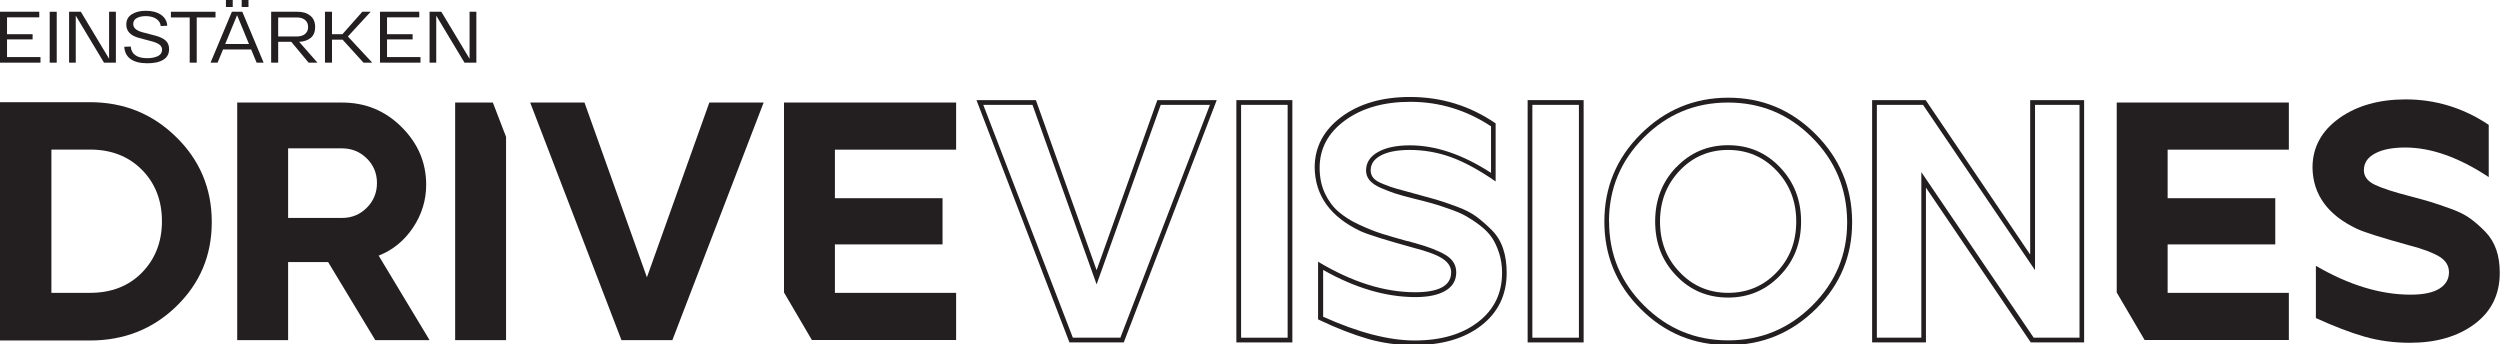 <?xml version="1.0" encoding="UTF-8"?>
<svg id="Layer_1" data-name="Layer 1" xmlns="http://www.w3.org/2000/svg" viewBox="0 0 206.25 28.38">
  <defs>
    <style>
      .cls-1 {
        fill: #231f20;
      }
    </style>
  </defs>
  <g>
    <path class="cls-1" d="M0,28.08V8.43H7.42c2.78,0,5.15,.95,7.1,2.86,1.95,1.9,2.94,4.23,2.95,6.97v.08c0,2.73-.97,5.03-2.91,6.92s-4.32,2.83-7.14,2.83H0Zm4.23-3.92h3.19c1.77,0,3.21-.56,4.3-1.68,1.09-1.12,1.64-2.53,1.64-4.23s-.55-3.13-1.65-4.24c-1.1-1.11-2.53-1.67-4.28-1.67h-3.19v11.82Z"/>
    <path class="cls-1" d="M19.57,28.06V8.46h8.65c1.92,0,3.56,.67,4.91,2.02,1.35,1.34,2.03,2.93,2.03,4.76,0,1.27-.36,2.45-1.08,3.53-.72,1.08-1.67,1.86-2.84,2.32l4.2,6.97h-4.48l-3.89-6.44h-3.3v6.44h-4.2Zm8.65-10.08c.8,0,1.48-.28,2.04-.84s.84-1.24,.84-2.04-.28-1.48-.84-2.03c-.56-.55-1.24-.83-2.04-.83h-4.45v5.74h4.45Z"/>
    <path class="cls-1" d="M37.55,28.06V8.46h3.11l1.09,2.83V28.06h-4.2Zm13.72,0l-7.53-19.6h4.48l5.15,14.42,5.15-14.42h4.48l-7.53,19.6h-4.2Z"/>
    <path class="cls-1" d="M64.68,24.14V8.46h14.2v3.89h-10v4h8.88v3.81h-8.88v4h10v3.89h-11.9l-2.3-3.92Z"/>
    <path class="cls-1" d="M80.56,8.26h4.9l5.01,14.03,5.01-14.03h4.9l-7.67,19.99h-4.48l-7.67-19.99Zm.56,.39l7.39,19.21h3.92l7.39-19.21h-4.06l-5.29,14.81-5.29-14.81h-4.06Z"/>
    <path class="cls-1" d="M102,28.25V8.26h4.62V28.25h-4.62Zm.39-.39h3.84V8.65h-3.84V27.86Z"/>
    <path class="cls-1" d="M116.7,28.48c-1.34,0-2.62-.17-3.84-.52-1.21-.35-2.59-.88-4.12-1.61v-4.76c2.8,1.68,5.47,2.52,8.01,2.52,1.98,0,2.97-.55,2.97-1.65,0-.43-.23-.8-.69-1.11-.46-.31-1.26-.61-2.42-.91-2.24-.62-3.7-1.07-4.37-1.37-2.48-1.18-3.74-2.92-3.78-5.24,0-1.7,.74-3.09,2.21-4.19,1.47-1.09,3.36-1.64,5.66-1.64,2.59,0,4.95,.73,7.06,2.18v4.79c-1.34-.93-2.57-1.6-3.67-2-1.1-.4-2.24-.6-3.42-.6-1.01,0-1.8,.15-2.37,.45-.57,.3-.85,.71-.85,1.23,0,.24,.07,.45,.22,.63,.15,.18,.42,.35,.81,.5,.39,.16,.75,.29,1.08,.38,.33,.09,.83,.23,1.53,.42,.71,.19,1.29,.35,1.74,.48,.45,.13,1.01,.32,1.69,.57,.68,.25,1.23,.53,1.65,.84,.42,.31,.84,.68,1.27,1.11,.43,.43,.74,.94,.94,1.54,.2,.6,.29,1.26,.29,1.99,0,1.81-.7,3.26-2.09,4.34-1.39,1.08-3.23,1.62-5.53,1.62Zm0-.39c2.18,0,3.93-.51,5.25-1.53,1.32-1.02,1.97-2.37,1.97-4.05,0-.58-.08-1.12-.24-1.62-.16-.5-.36-.93-.6-1.29-.24-.35-.57-.69-.99-1.01-.42-.32-.81-.57-1.16-.77-.35-.2-.83-.4-1.41-.6-.59-.21-1.06-.36-1.43-.46-.36-.1-.85-.23-1.47-.38-.67-.17-1.19-.31-1.55-.43-.36-.12-.76-.28-1.18-.46s-.72-.4-.91-.63c-.19-.23-.28-.5-.28-.8,0-.63,.32-1.14,.97-1.51,.64-.37,1.53-.56,2.65-.56,2.13,0,4.36,.76,6.69,2.27v-3.84c-2.03-1.34-4.26-2.02-6.66-2.02-2.18,0-3.98,.51-5.38,1.53-1.4,1.02-2.1,2.32-2.1,3.91,0,.78,.14,1.48,.43,2.1s.66,1.12,1.11,1.51c.45,.39,1,.75,1.67,1.06s1.29,.57,1.89,.76c.6,.19,1.27,.38,2.02,.59,.11,.02,.2,.04,.27,.06,.06,.02,.14,.04,.24,.07,.09,.03,.18,.05,.25,.07,1.1,.3,1.94,.63,2.52,.98s.87,.83,.87,1.43c0,.65-.29,1.16-.88,1.51-.59,.35-1.41,.53-2.48,.53-2.45,0-4.98-.75-7.62-2.24v3.86c2.91,1.31,5.43,1.96,7.56,1.96Z"/>
    <path class="cls-1" d="M126.03,28.25V8.26h4.62V28.25h-4.62Zm.39-.39h3.84V8.65h-3.84V27.86Z"/>
    <path class="cls-1" d="M132.36,18.28c0-2.82,1-5.23,3-7.22s4.41-3,7.22-3,5.2,1,7.2,3c2,2,3.01,4.41,3.02,7.22v.08c0,2.76-.99,5.13-2.97,7.11-2.02,2-4.43,3-7.25,3s-5.23-.99-7.22-2.98c-2-1.99-3-4.39-3-7.21Zm.39,0c0,2.71,.96,5.01,2.88,6.92,1.92,1.92,4.24,2.88,6.94,2.88s5.02-.96,6.94-2.87c1.92-1.91,2.88-4.2,2.88-6.85v-.08c-.02-2.71-.98-5.02-2.9-6.94-1.91-1.92-4.22-2.88-6.93-2.88s-5.02,.96-6.94,2.88-2.88,4.24-2.88,6.94Zm5.54-4.48c1.16-1.21,2.58-1.82,4.28-1.82s3.13,.61,4.28,1.82c1.16,1.21,1.74,2.71,1.74,4.48s-.58,3.26-1.74,4.45c-1.16,1.21-2.59,1.82-4.28,1.82s-3.13-.6-4.28-1.81c-1.16-1.2-1.74-2.69-1.74-4.47s.58-3.27,1.74-4.48Zm.28,8.65c1.08,1.14,2.42,1.71,4,1.71s2.92-.56,4-1.69c1.08-1.13,1.62-2.52,1.62-4.19s-.54-3.06-1.62-4.2c-1.08-1.14-2.42-1.71-4-1.71s-2.92,.57-4,1.71c-1.08,1.14-1.62,2.54-1.62,4.2s.54,3.05,1.62,4.17Z"/>
    <path class="cls-1" d="M154.45,28.25V8.26h4.42l8.62,12.74V8.26h4.45V28.25h-4.4l-8.65-12.77v12.77h-4.45Zm.39-.39h3.67V14.2l9.27,13.66h3.78V8.65h-3.67v13.64l-9.24-13.64h-3.81V27.86Z"/>
    <path class="cls-1" d="M174.63,24.14V8.46h14.2v3.89h-10v4h8.88v3.81h-8.88v4h10v3.89h-11.9l-2.3-3.92Z"/>
    <path class="cls-1" d="M193,9.74c1.46-1.03,3.28-1.54,5.46-1.54,2.48,0,4.77,.7,6.86,2.1v4.31c-2.45-1.62-4.74-2.44-6.89-2.44-1.04,0-1.88,.16-2.49,.49-.62,.33-.92,.79-.92,1.39,0,.5,.3,.9,.9,1.19,.6,.29,1.56,.6,2.88,.94,.73,.19,1.3,.35,1.73,.48,.43,.13,.98,.32,1.65,.56s1.21,.51,1.62,.81c.41,.3,.82,.66,1.23,1.08,.41,.42,.71,.91,.91,1.48,.2,.57,.29,1.21,.29,1.92,0,1.79-.7,3.2-2.09,4.23-1.39,1.03-3.17,1.54-5.33,1.54-1.31,0-2.55-.17-3.72-.5-1.18-.34-2.52-.85-4.03-1.54v-4.31c2.73,1.59,5.33,2.38,7.81,2.38,1.04,0,1.83-.16,2.37-.49,.53-.33,.8-.78,.8-1.36,0-.54-.27-.98-.81-1.3s-1.35-.63-2.44-.91c-2.24-.62-3.69-1.07-4.34-1.37-2.41-1.14-3.63-2.82-3.67-5.04,0-1.68,.74-3.04,2.21-4.09Z"/>
  </g>
  <g>
    <path class="cls-1" d="M.58,4.71H3.34v.46H0V.97H3.24v.46H.58v1.39H2.69v.43H.58v1.46Z"/>
    <path class="cls-1" d="M4.1,5.17V.97h.58V5.17h-.58Z"/>
    <path class="cls-1" d="M9,.97h.56V5.17h-.98L6.25,1.29v3.88h-.55V.97h.97l2.33,3.88V.97Z"/>
    <path class="cls-1" d="M10.79,3.86c.02,.29,.14,.52,.37,.69s.56,.25,.99,.25c.35,0,.64-.06,.87-.17,.23-.11,.35-.29,.35-.52,0-.16-.06-.3-.19-.41-.13-.11-.34-.2-.62-.28l-1.09-.29c-.7-.19-1.05-.55-1.05-1.1,0-.38,.15-.66,.45-.85,.3-.19,.69-.29,1.16-.29,.51,0,.92,.11,1.24,.32,.32,.22,.5,.52,.53,.91l-.54,.03c-.02-.24-.14-.44-.36-.59-.22-.15-.51-.23-.88-.23-.31,0-.56,.06-.75,.17-.19,.11-.28,.28-.28,.48,0,.32,.25,.54,.76,.68l1.06,.28c.39,.1,.67,.24,.86,.41,.19,.18,.28,.41,.28,.7,0,.39-.16,.69-.48,.88-.32,.2-.76,.29-1.32,.29-.6,0-1.06-.12-1.38-.35s-.49-.57-.52-1.01l.54-.02Z"/>
    <path class="cls-1" d="M17.78,.97v.47h-1.55v3.73h-.58V1.44h-1.55v-.47h3.68Z"/>
    <path class="cls-1" d="M21.17,5.17l-.45-1.09h-2.32l-.45,1.09h-.58l1.76-4.2h.86l1.76,4.2h-.59Zm-2.59-1.54h1.96l-.98-2.38-.98,2.38Zm.62-3.63V.58h-.56V0h.56Zm1.3,0V.58h-.56V0h.56Z"/>
    <path class="cls-1" d="M25.46,5.17l-1.43-1.72h-1.08v1.72h-.58V.97h2.17c.43,0,.78,.1,1.05,.32,.27,.21,.41,.52,.41,.94,0,.39-.12,.69-.36,.89-.24,.2-.56,.31-.96,.33l1.51,1.72h-.72Zm-2.51-3.74v1.58h1.54c.28,0,.5-.07,.67-.2,.17-.14,.26-.33,.26-.58s-.09-.45-.26-.59c-.17-.14-.4-.2-.67-.2h-1.54Z"/>
    <path class="cls-1" d="M29.99,5.17l-1.73-1.9h-.87v1.9h-.58V.97h.58v1.85h.86l1.64-1.85h.69l-1.88,2.04,2.01,2.16h-.72Z"/>
    <path class="cls-1" d="M31.92,4.71h2.77v.46h-3.34V.97h3.24v.46h-2.66v1.39h2.11v.43h-2.11v1.46Z"/>
    <path class="cls-1" d="M38.74,.97h.56V5.17h-.98l-2.33-3.88v3.88h-.55V.97h.97l2.33,3.88V.97Z"/>
  </g>
</svg>
